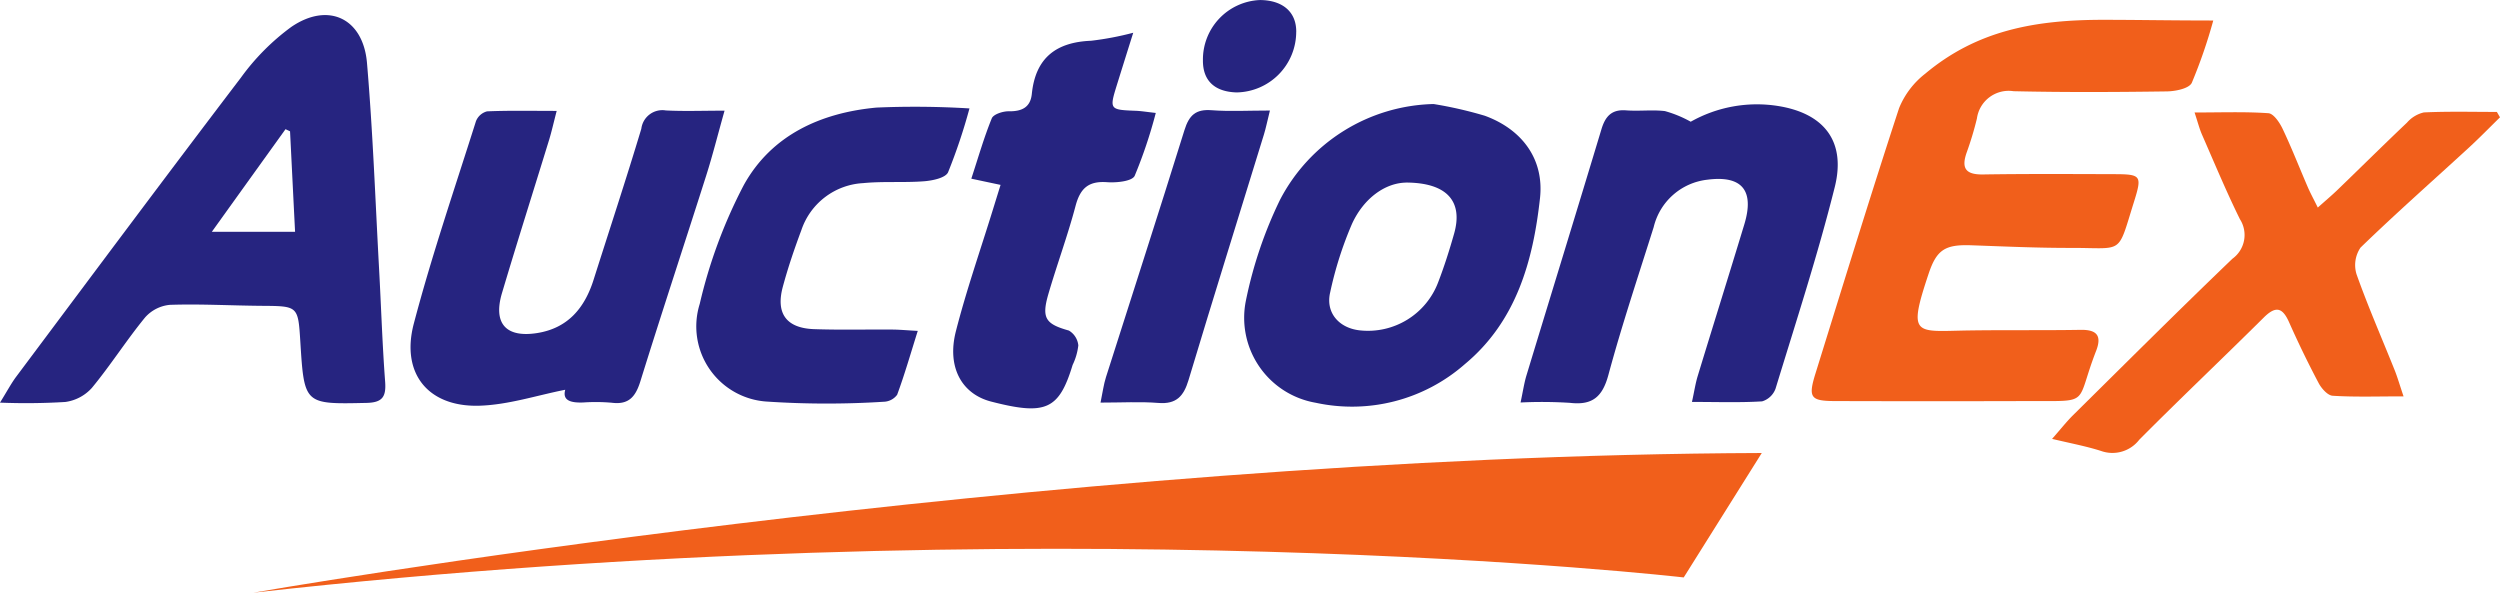 <svg id="auction-ex_logo_original" xmlns="http://www.w3.org/2000/svg" xmlns:xlink="http://www.w3.org/1999/xlink" width="232" height="55" viewBox="0 0 232 55">
  <defs>
    <clipPath id="clip-path">
      <rect id="Rectangle_11420" data-name="Rectangle 11420" width="232" height="55" fill="none"/>
    </clipPath>
  </defs>
  <g id="Group_28686" data-name="Group 28686" transform="translate(0 0)" clip-path="url(#clip-path)">
    <path id="Path_42933" data-name="Path 42933" d="M85.258.585a47.337,47.337,0,0,1-1.993,5.783c-.256.53-1.51.784-2.312.795-4.743.067-9.486.092-14.229-.018a2.974,2.974,0,0,0-3.4,2.54,30.175,30.175,0,0,1-.935,3.109c-.536,1.494-.126,2.1,1.5,2.077,4.046-.064,8.1-.039,12.141-.028,2.561.007,2.638.12,1.857,2.614C76.336,22.4,77,21.677,72.07,21.687c-3.09.007-6.183-.134-9.272-.244-2.417-.085-3.209.4-3.958,2.649-1.965,5.882-1.244,5.33,3.671,5.256,3.475-.053,6.957,0,10.432-.057,1.489-.025,2,.519,1.443,1.953C72.42,36.3,74,35.881,68.238,35.9q-9.011.026-18.023,0c-2.343,0-2.571-.311-1.867-2.575C50.9,25.114,53.424,16.89,56.1,8.72a7.744,7.744,0,0,1,2.428-3.2c4.778-4,10.138-5,16.5-5,3.167,0,6.41.064,10.229.064" transform="translate(120.133 1.319)" fill="#f15f1b"/>
    <path id="Path_42934" data-name="Path 42934" d="M0,36.358c.673-1.084,1.044-1.791,1.517-2.423C8.449,24.669,15.36,15.39,22.37,6.184A21.286,21.286,0,0,1,27.025,1.5C30.451-.849,33.7.681,34.056,4.831c.543,6.348.774,12.72,1.121,19.086.193,3.5.3,7,.564,10.5.105,1.409-.259,1.932-1.716,1.968-5.79.127-5.79.166-6.155-5.684-.207-3.313-.207-3.3-3.566-3.324-2.844-.021-5.692-.187-8.53-.092a3.5,3.5,0,0,0-2.315,1.176c-1.73,2.112-3.2,4.437-4.939,6.539a4.042,4.042,0,0,1-2.47,1.3,60.094,60.094,0,0,1-6.05.06M26.917,11.183c-.14-.067-.28-.131-.42-.2-2.175,3.027-4.351,6.055-6.841,9.527h7.727c-.161-3.183-.312-6.256-.466-9.329" transform="translate(0 1.004)" fill="#262480"/>
    <path id="Path_42935" data-name="Path 42935" d="M50.548,2.733A37.975,37.975,0,0,1,55.3,3.821c3.443,1.258,5.521,4.016,5.121,7.644-.641,5.836-2.2,11.442-6.981,15.412a15.872,15.872,0,0,1-13.833,3.578,8,8,0,0,1-6.477-9.485A39.2,39.2,0,0,1,36.3,11.61,16.5,16.5,0,0,1,50.548,2.733m-2.533,7.291c-1.934.018-3.937,1.424-5.041,3.829a33.994,33.994,0,0,0-2.025,6.358c-.445,1.883.82,3.328,2.778,3.529A6.967,6.967,0,0,0,50.961,19.3c.574-1.484,1.054-3.006,1.489-4.536.83-2.918-.564-4.723-4.435-4.744" transform="translate(82.491 6.921)" fill="#262480"/>
    <path id="Path_42936" data-name="Path 42936" d="M40.283,30.409c.228-1.067.333-1.805.546-2.508,2.315-7.619,4.662-15.228,6.96-22.851.364-1.2.946-1.851,2.284-1.749,1.194.092,2.414-.071,3.6.067a10.735,10.735,0,0,1,2.4.989A12.512,12.512,0,0,1,64.1,2.884c4.337.664,6.407,3.278,5.338,7.542-1.576,6.3-3.594,12.484-5.493,18.7A1.912,1.912,0,0,1,62.7,30.306c-2.063.127-4.137.053-6.512.053.221-1.007.326-1.731.539-2.423,1.429-4.691,2.9-9.372,4.323-14.066.949-3.14-.221-4.553-3.44-4.133a5.783,5.783,0,0,0-4.974,4.4c-1.436,4.56-2.956,9.1-4.2,13.706-.557,2.07-1.506,2.844-3.58,2.6a41.384,41.384,0,0,0-4.571-.032" transform="translate(100.826 6.94)" fill="#262480"/>
    <path id="Path_42937" data-name="Path 42937" d="M86.98,29.35c-2.459,0-4.522.074-6.579-.057-.462-.028-1.033-.671-1.3-1.173q-1.471-2.782-2.75-5.662c-.624-1.4-1.261-1.5-2.35-.417-3.829,3.8-7.749,7.513-11.553,11.339a3.137,3.137,0,0,1-3.531,1.039c-1.359-.438-2.778-.7-4.554-1.123.806-.915,1.331-1.586,1.93-2.183,4.922-4.864,9.819-9.75,14.81-14.539a2.716,2.716,0,0,0,.69-3.67c-1.265-2.565-2.368-5.217-3.517-7.842-.242-.555-.389-1.148-.69-2.056,2.491,0,4.68-.085,6.852.067.48.035,1.037.858,1.314,1.441C76.6,6.294,77.315,8.138,78.1,9.95c.242.558.536,1.092.921,1.879.753-.671,1.321-1.148,1.85-1.66C83.015,8.1,85.134,6,87.3,3.945A2.955,2.955,0,0,1,88.864,3c2.256-.106,4.515-.046,6.775-.046.1.17.193.336.291.5-.956.936-1.888,1.893-2.872,2.8-3.363,3.091-6.792,6.111-10.071,9.29a2.885,2.885,0,0,0-.368,2.48c1.065,3,2.343,5.917,3.527,8.873.256.636.445,1.3.834,2.455" transform="translate(136.07 7.433)" fill="#f15f1b"/>
    <path id="Path_42938" data-name="Path 42938" d="M24.439,2.95c-.291,1.12-.466,1.908-.7,2.678-1.457,4.744-2.963,9.478-4.379,14.236-.837,2.826.382,4.165,3.286,3.7,2.827-.456,4.382-2.31,5.216-4.938,1.482-4.67,3.02-9.326,4.431-14.017a1.967,1.967,0,0,1,2.273-1.7c1.685.088,3.377.021,5.451.021-.638,2.264-1.11,4.158-1.7,6.012-2.025,6.369-4.126,12.713-6.109,19.093-.448,1.438-1.075,2.2-2.652,2a17.029,17.029,0,0,0-2.652-.025c-1.1.039-1.962-.145-1.671-1.18-2.613.512-5.279,1.4-7.973,1.48-4.743.141-7.3-2.988-6.081-7.616,1.667-6.33,3.794-12.544,5.769-18.789a1.512,1.512,0,0,1,1.03-.911c2.06-.088,4.126-.042,6.463-.042" transform="translate(27.222 7.34)" fill="#262480"/>
    <path id="Path_42939" data-name="Path 42939" d="M43.762,2.98a51.886,51.886,0,0,1-1.986,5.927c-.245.523-1.436.767-2.217.83-1.881.145-3.79-.011-5.668.173a6.415,6.415,0,0,0-5.727,4.359c-.645,1.727-1.244,3.483-1.723,5.263-.669,2.476.333,3.836,2.893,3.928,2.4.085,4.806.021,7.209.039.68,0,1.359.067,2.421.124-.673,2.137-1.223,4.059-1.913,5.927a1.609,1.609,0,0,1-1.265.65,83.489,83.489,0,0,1-10.761-.014,6.989,6.989,0,0,1-6.295-9.064,46.378,46.378,0,0,1,4.081-11.014C25.382,5.442,29.978,3.382,35.123,2.9a82.917,82.917,0,0,1,8.638.078" transform="translate(46.204 7.084)" fill="#262480"/>
    <path id="Path_42940" data-name="Path 42940" d="M29.646,14.974c-1-.212-1.671-.353-2.711-.576.641-1.95,1.173-3.815,1.9-5.6.161-.385,1.04-.664,1.583-.654,1.2.018,2.007-.357,2.133-1.618.343-3.366,2.284-4.8,5.51-4.928a28.185,28.185,0,0,0,3.9-.742c-.6,1.908-1.065,3.391-1.527,4.875-.694,2.24-.662,2.278,1.755,2.367.487.018.974.1,1.864.2a43.854,43.854,0,0,1-1.958,5.836c-.245.512-1.7.654-2.568.59-1.716-.124-2.484.565-2.918,2.2-.732,2.769-1.734,5.465-2.533,8.216-.641,2.222-.228,2.752,1.913,3.352a1.807,1.807,0,0,1,.876,1.378,5.64,5.64,0,0,1-.529,1.816c-1.261,4.151-2.491,4.705-7.552,3.4-2.732-.7-4.137-3.193-3.279-6.535.977-3.819,2.284-7.552,3.447-11.325.221-.714.441-1.427.7-2.257" transform="translate(63.203 2.183)" fill="#262480"/>
    <path id="Path_42941" data-name="Path 42941" d="M44.876,2.934c-.252,1.01-.371,1.621-.553,2.215-2.336,7.6-4.711,15.186-7,22.8-.452,1.5-1.135,2.257-2.8,2.123s-3.38-.032-5.367-.032c.2-.964.291-1.689.508-2.37,2.428-7.637,4.9-15.257,7.279-22.911.434-1.4,1.061-1.968,2.533-1.851,1.674.127,3.366.028,5.4.028" transform="translate(72.973 7.321)" fill="#262480"/>
    <path id="Path_42942" data-name="Path 42942" d="M40.524,2.978A5.626,5.626,0,0,1,35,8.577c-2.056-.057-3.146-1.1-3.132-2.974a5.525,5.525,0,0,1,5.3-5.6c2.133.021,3.384,1.127,3.359,2.978" transform="translate(79.764 0)" fill="#262480"/>
    <path id="Path_42943" data-name="Path 42943" d="M146.688,11.9l-7.244,11.548S80.325,16.613,6.714,24.861c0,0,72.907-12.724,139.974-12.96" transform="translate(16.805 30.138)" fill="#f15f1b"/>
  </g>
</svg>
